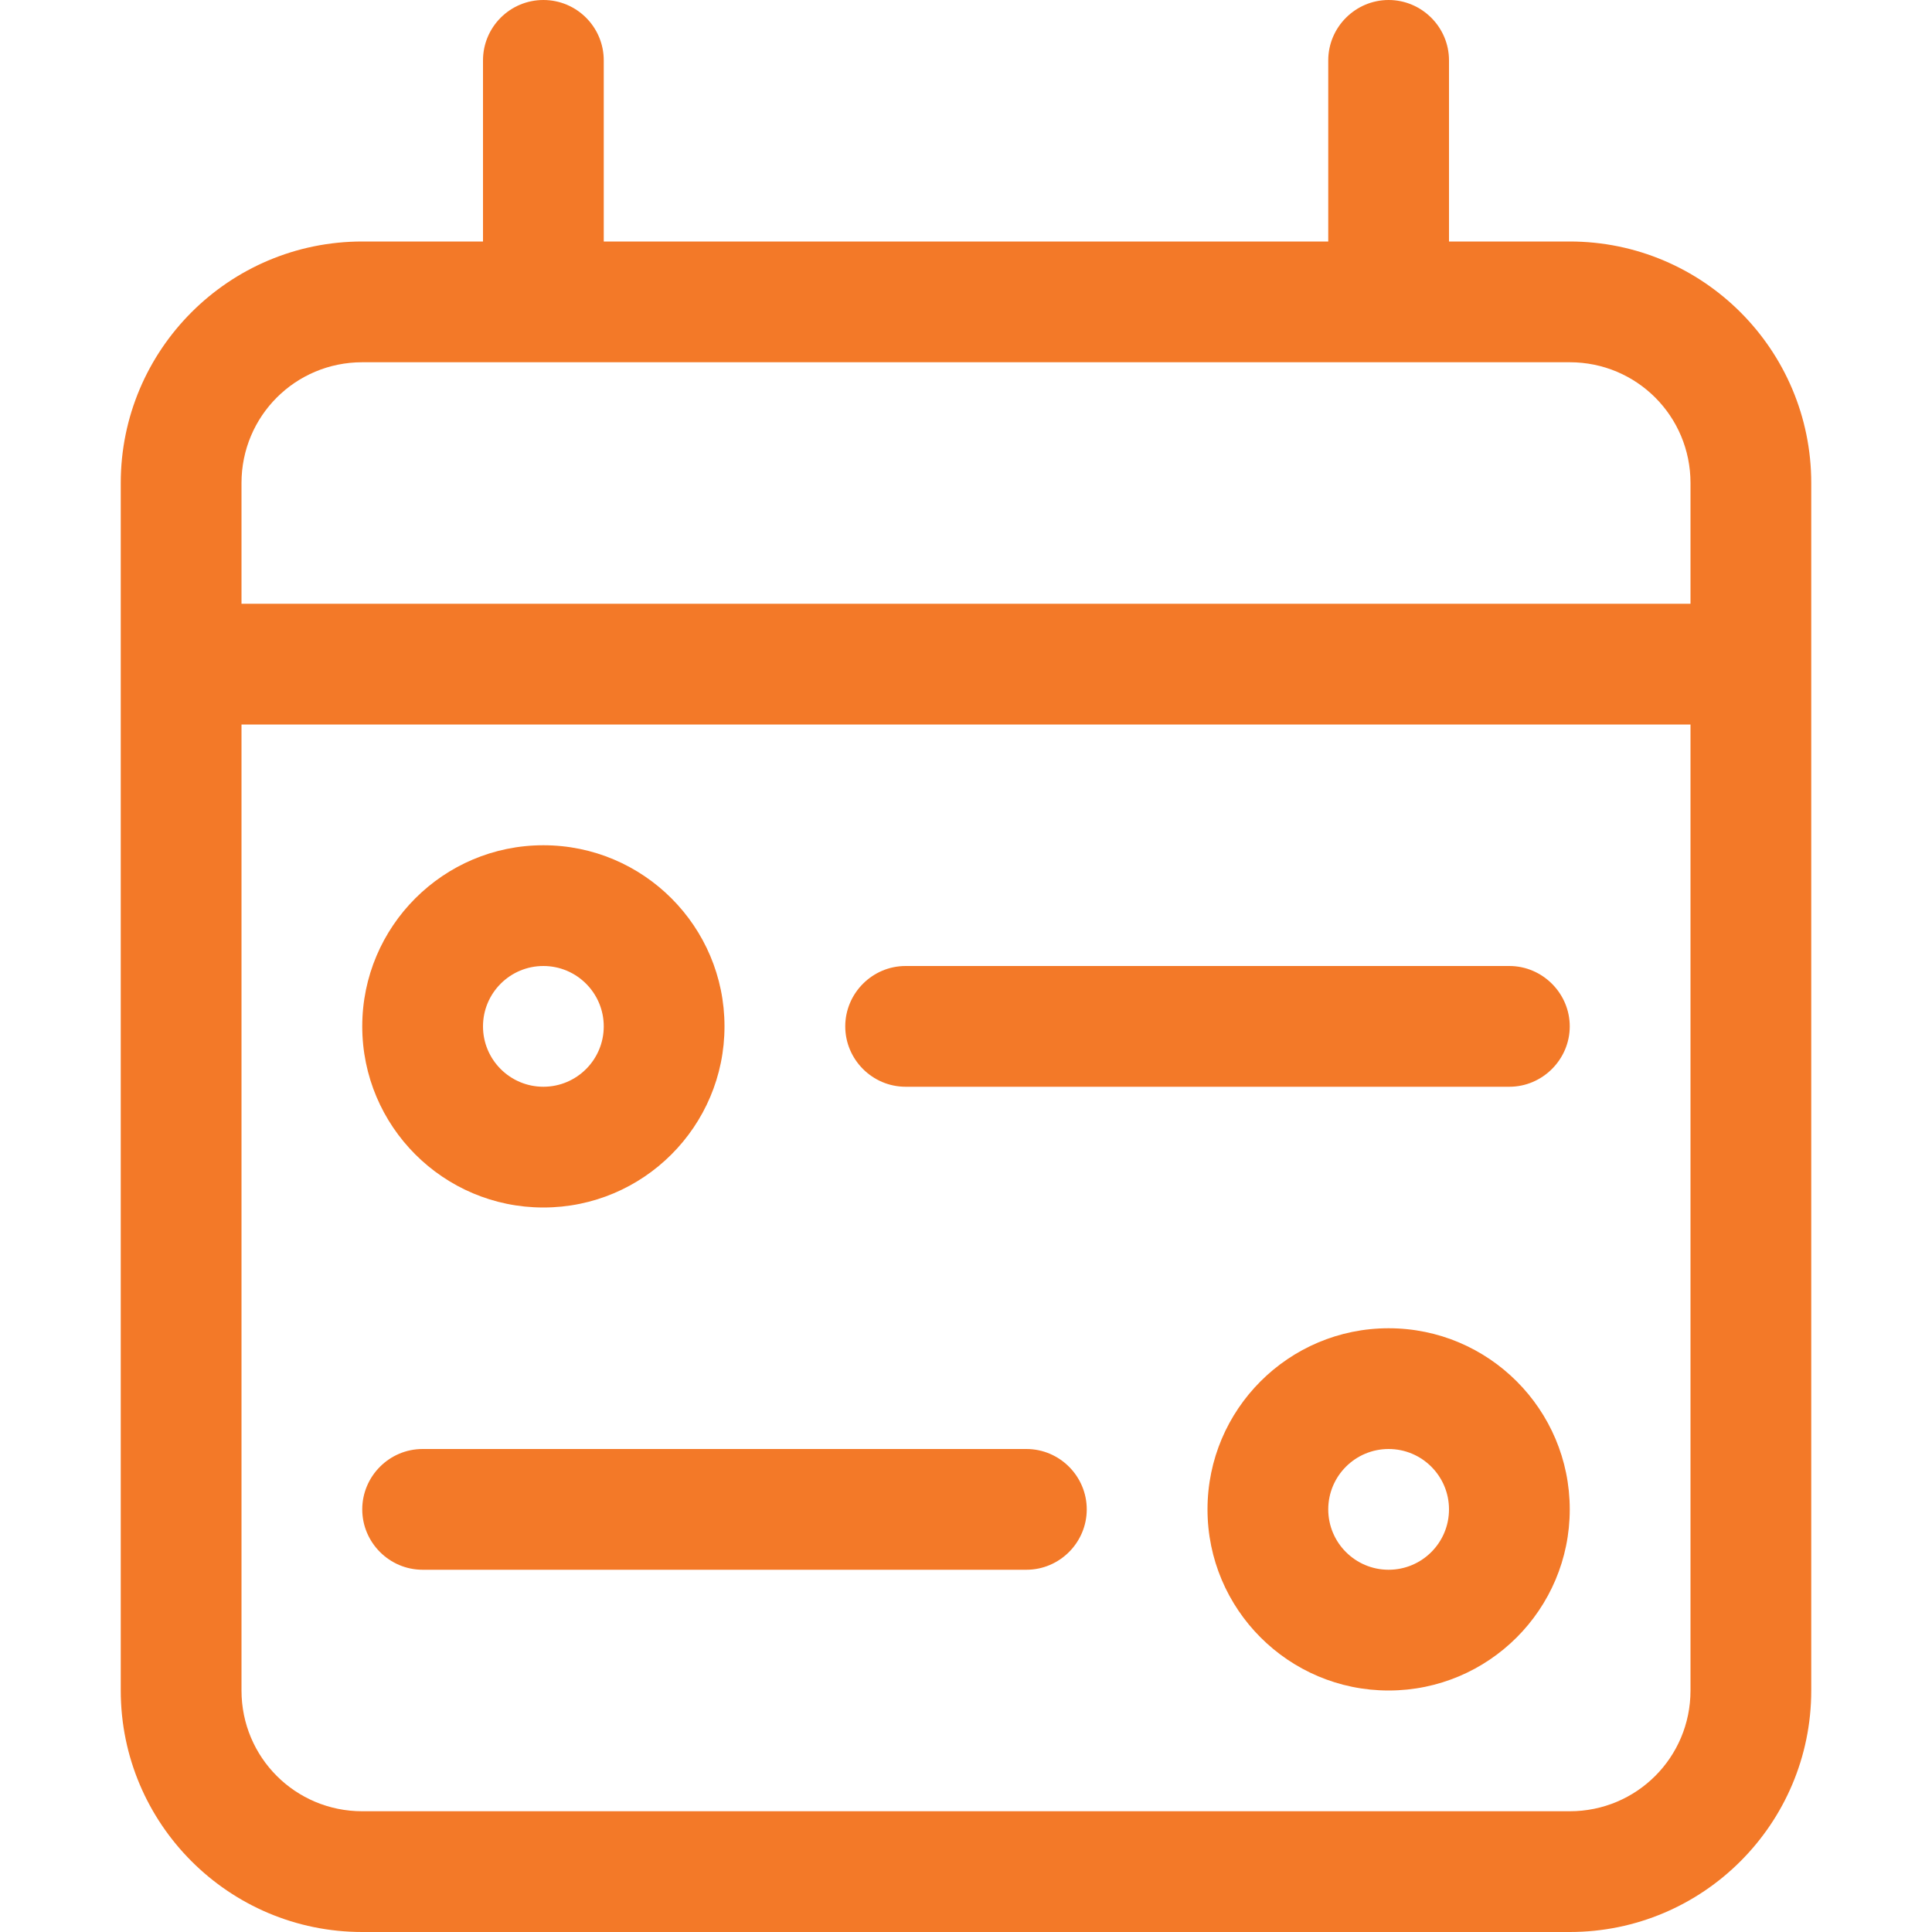<?xml version="1.0" encoding="UTF-8"?>
<svg xmlns="http://www.w3.org/2000/svg" id="Layer_1" data-name="Layer 1" viewBox="0 0 80 80">
  <defs>
    <style>
      .cls-1 {
        fill: #f37928;
        stroke-width: 0px;
      }
    </style>
  </defs>
  <path class="cls-1" d="M22.5,0c1.38,0,2.5,1.12,2.5,2.5v7.5h30V2.5c0-1.38,1.13-2.5,2.5-2.5s2.5,1.12,2.5,2.5v7.5h5c5.52,0,10,4.48,10,10v50c0,5.52-4.48,10-10,10H15c-5.52,0-10-4.48-10-10V20c0-5.52,4.48-10,10-10h5V2.5c0-1.38,1.12-2.5,2.5-2.5ZM70,30H10v40c0,2.77,2.23,5,5,5h50c2.77,0,5-2.23,5-5V30ZM65,15H15c-2.77,0-5,2.23-5,5v5h60v-5c0-2.77-2.23-5-5-5ZM65,42.5c0,1.37-1.13,2.5-2.5,2.5h-25c-1.38,0-2.5-1.13-2.5-2.5s1.12-2.5,2.5-2.5h25c1.37,0,2.5,1.13,2.5,2.5ZM42.5,65h-25c-1.38,0-2.5-1.13-2.5-2.5s1.12-2.5,2.5-2.5h25c1.38,0,2.5,1.13,2.5,2.5s-1.12,2.5-2.5,2.5ZM20,42.5c0,1.38,1.12,2.5,2.5,2.5s2.5-1.12,2.5-2.5-1.12-2.5-2.5-2.5-2.5,1.12-2.5,2.5ZM22.5,50c-4.14,0-7.5-3.36-7.5-7.5s3.36-7.5,7.5-7.5,7.5,3.36,7.5,7.5-3.36,7.5-7.5,7.5ZM57.5,65c1.38,0,2.5-1.12,2.5-2.5s-1.12-2.5-2.5-2.5-2.5,1.12-2.5,2.5,1.12,2.5,2.5,2.5ZM65,62.5c0,4.14-3.36,7.5-7.5,7.5s-7.5-3.36-7.5-7.5,3.36-7.5,7.5-7.5,7.5,3.36,7.5,7.5Z"></path>
</svg>
